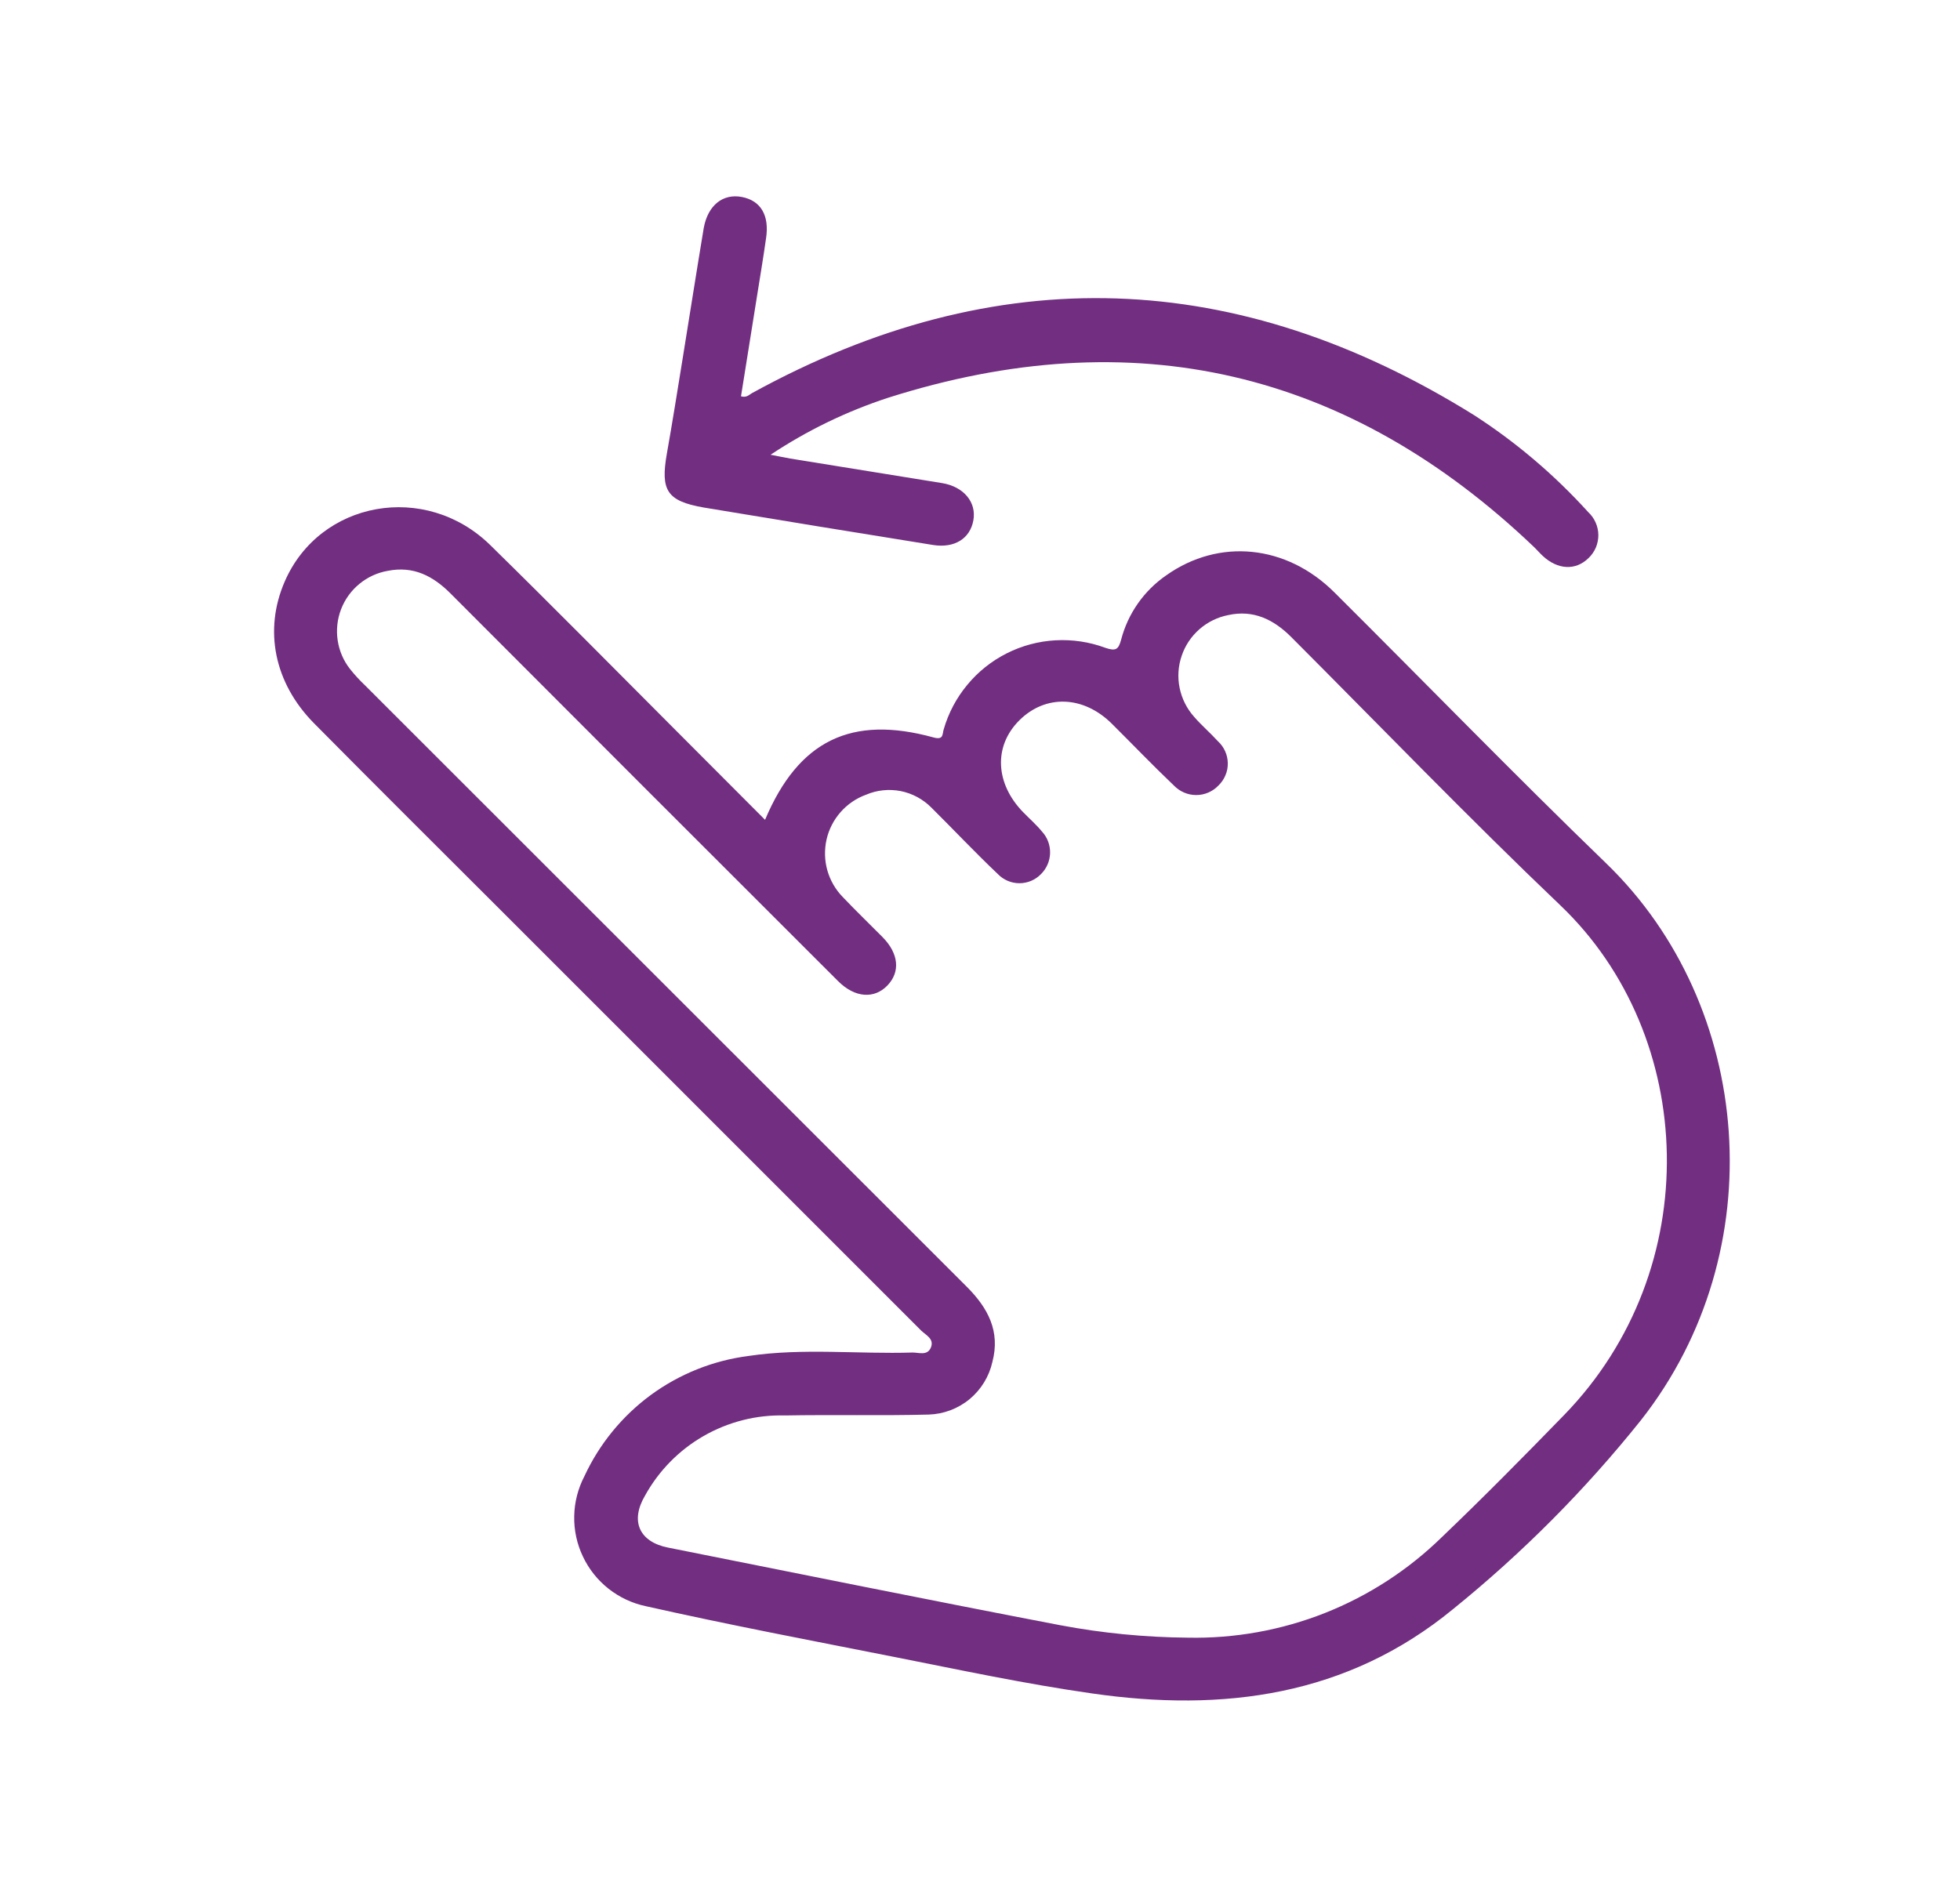 <svg width="33" height="32" viewBox="0 0 33 32" fill="none" xmlns="http://www.w3.org/2000/svg">
<path d="M12.476 6.674C12.562 6.131 12.649 5.586 12.737 5.04C12.791 4.699 12.849 4.358 12.897 4.018C12.958 3.629 12.81 3.378 12.49 3.317C12.17 3.256 11.921 3.458 11.85 3.832C11.727 4.57 11.612 5.309 11.492 6.048C11.406 6.578 11.322 7.109 11.228 7.638C11.118 8.261 11.228 8.438 11.849 8.547C13.135 8.761 14.423 8.971 15.711 9.178C16.071 9.235 16.332 9.07 16.388 8.765C16.444 8.459 16.228 8.197 15.865 8.136L13.305 7.722C13.21 7.706 13.118 7.685 12.974 7.658C13.588 7.25 14.254 6.927 14.954 6.698C19.077 5.388 22.704 6.228 25.834 9.218C25.882 9.264 25.926 9.317 25.975 9.362C26.228 9.597 26.53 9.611 26.746 9.398C26.799 9.348 26.84 9.288 26.869 9.221C26.897 9.154 26.911 9.082 26.911 9.01C26.91 8.937 26.895 8.866 26.865 8.799C26.836 8.733 26.793 8.673 26.74 8.624C26.174 7.999 25.529 7.45 24.82 6.992C20.844 4.515 16.791 4.35 12.66 6.621C12.612 6.648 12.572 6.701 12.476 6.674Z" fill="#722E81"/>
<path d="M4.793 9.795C5.383 8.432 7.164 8.109 8.257 9.182C9.3 10.205 10.326 11.245 11.357 12.278L12.881 13.806C13.445 12.469 14.335 12.038 15.718 12.419C15.892 12.467 15.863 12.361 15.889 12.283C15.968 12.008 16.103 11.753 16.286 11.533C16.468 11.312 16.694 11.132 16.949 11.003C17.204 10.874 17.484 10.799 17.769 10.783C18.055 10.767 18.34 10.809 18.609 10.909C18.788 10.97 18.831 10.938 18.876 10.773C18.991 10.331 19.262 9.946 19.637 9.688C20.526 9.059 21.66 9.171 22.468 9.977C23.994 11.496 25.494 13.041 27.041 14.537C29.527 16.938 29.866 21.067 27.631 23.913C26.694 25.086 25.632 26.154 24.465 27.098C22.686 28.56 20.598 28.838 18.385 28.518C17.265 28.358 16.175 28.125 15.074 27.907C13.673 27.63 12.268 27.363 10.874 27.049C10.645 27.001 10.43 26.9 10.246 26.755C10.062 26.61 9.914 26.424 9.814 26.212C9.713 26 9.663 25.768 9.668 25.533C9.672 25.299 9.731 25.069 9.839 24.861C10.091 24.317 10.476 23.846 10.959 23.491C11.443 23.137 12.008 22.911 12.602 22.835C13.518 22.698 14.444 22.806 15.366 22.777C15.473 22.777 15.614 22.835 15.673 22.693C15.732 22.55 15.596 22.488 15.513 22.411L8.439 15.336C7.385 14.283 6.329 13.233 5.281 12.174C4.617 11.498 4.439 10.611 4.793 9.795ZM5.892 11.265C5.97 11.363 6.054 11.455 6.145 11.541C9.522 14.918 12.899 18.294 16.278 21.67C16.634 22.027 16.844 22.418 16.709 22.934C16.654 23.18 16.519 23.401 16.325 23.562C16.13 23.723 15.888 23.814 15.636 23.822C14.836 23.843 14.022 23.822 13.215 23.837C12.736 23.824 12.264 23.944 11.848 24.182C11.433 24.42 11.091 24.768 10.86 25.187C10.606 25.617 10.764 25.966 11.247 26.062C13.449 26.501 15.647 26.947 17.85 27.369C18.559 27.503 19.279 27.573 20.001 27.579C20.79 27.595 21.575 27.453 22.309 27.163C23.043 26.872 23.711 26.438 24.276 25.886C24.977 25.216 25.658 24.525 26.335 23.829C28.726 21.369 28.575 17.446 26.273 15.248C24.73 13.776 23.249 12.24 21.741 10.729C21.445 10.432 21.102 10.265 20.681 10.358C20.501 10.393 20.333 10.475 20.195 10.596C20.057 10.717 19.953 10.872 19.895 11.046C19.836 11.219 19.824 11.405 19.861 11.585C19.898 11.765 19.981 11.932 20.103 12.069C20.228 12.214 20.375 12.339 20.505 12.482C20.557 12.529 20.598 12.586 20.627 12.65C20.656 12.714 20.671 12.783 20.672 12.853C20.673 12.923 20.66 12.993 20.632 13.057C20.605 13.122 20.565 13.18 20.514 13.229C20.466 13.279 20.408 13.32 20.344 13.347C20.279 13.375 20.21 13.389 20.14 13.389C20.07 13.389 20.001 13.375 19.936 13.347C19.872 13.32 19.814 13.279 19.765 13.229C19.41 12.891 19.071 12.537 18.724 12.192C18.244 11.712 17.604 11.691 17.162 12.131C16.721 12.571 16.762 13.198 17.223 13.674C17.33 13.784 17.447 13.886 17.543 14.003C17.634 14.101 17.683 14.231 17.68 14.365C17.677 14.498 17.622 14.626 17.527 14.72C17.48 14.769 17.424 14.807 17.361 14.834C17.299 14.86 17.232 14.874 17.164 14.874C17.096 14.874 17.029 14.86 16.967 14.834C16.904 14.807 16.848 14.769 16.801 14.72C16.418 14.357 16.055 13.971 15.681 13.6C15.54 13.458 15.36 13.361 15.164 13.322C14.967 13.284 14.764 13.305 14.58 13.384C14.415 13.444 14.268 13.545 14.152 13.677C14.036 13.809 13.955 13.968 13.916 14.139C13.878 14.311 13.882 14.489 13.93 14.658C13.978 14.827 14.067 14.981 14.19 15.107C14.409 15.338 14.638 15.557 14.86 15.782C15.132 16.058 15.161 16.366 14.942 16.595C14.722 16.824 14.396 16.809 14.108 16.52C11.932 14.347 9.758 12.172 7.586 9.995C7.289 9.697 6.959 9.528 6.529 9.613C6.353 9.644 6.189 9.719 6.051 9.833C5.913 9.946 5.807 10.093 5.743 10.259C5.679 10.425 5.659 10.605 5.685 10.782C5.711 10.958 5.782 11.125 5.892 11.265Z" fill="#722E81"/>
</svg>
